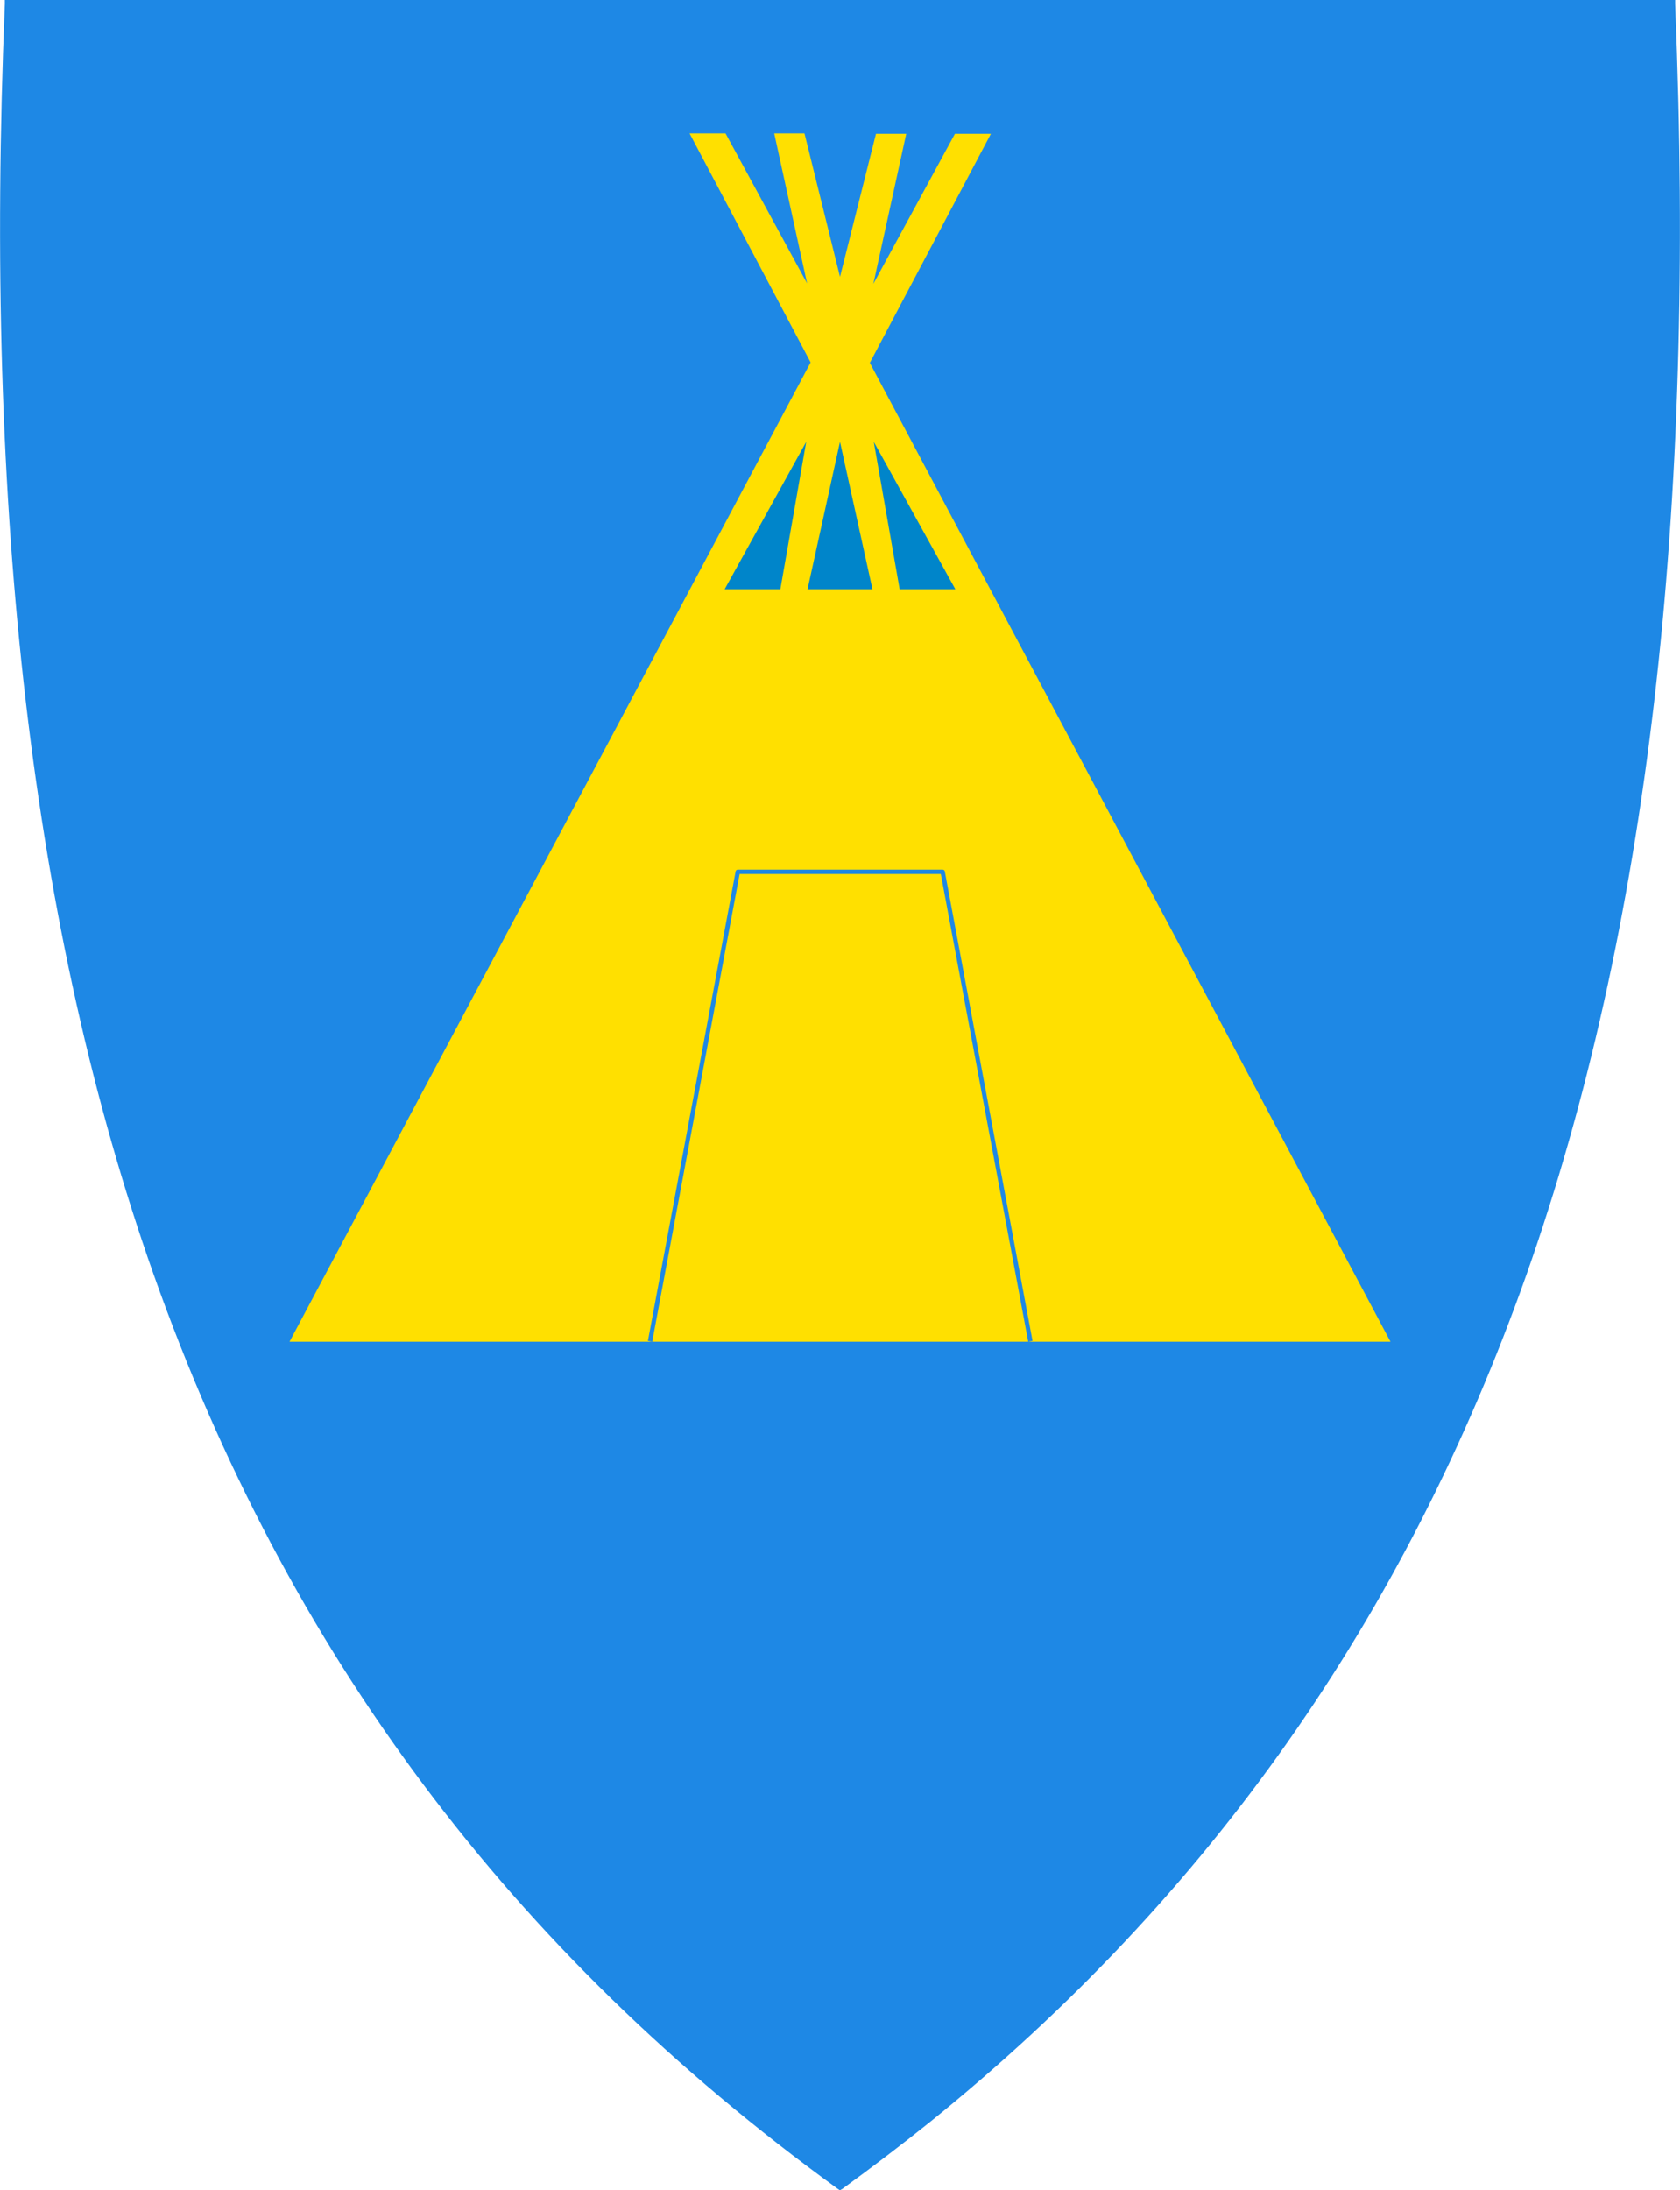 <?xml version="1.0" encoding="utf-8"?>
<!-- Generator: Adobe Illustrator 27.5.0, SVG Export Plug-In . SVG Version: 6.00 Build 0)  -->
<svg version="1.1"
	 id="svg2" xmlns:svg="http://www.w3.org/2000/svg" xmlns:cc="http://creativecommons.org/ns#" xmlns:rdf="http://www.w3.org/1999/02/22-rdf-syntax-ns#" xmlns:dc="http://purl.org/dc/elements/1.1/"
	 xmlns="http://www.w3.org/2000/svg" xmlns:xlink="http://www.w3.org/1999/xlink" x="0px" y="0px" viewBox="0 0 383 499.2"
	 style="enable-background:new 0 0 383 499.2;" xml:space="preserve">
<style type="text/css">
	.st0{fill:#1E88E5;}
	.st1{fill:#FFE000;}
	.st2{fill:none;stroke:#1E88E5;stroke-linejoin:round;}
	.st3{fill:#0085CA;}
</style>
<path class="st0" d="M381.9,0.9V0H381H191.5H2.1h-1v0.9C-3.7,117.5,7.4,212.2,35,290.4c30.5,86.2,81.5,154.4,155.9,208.4l0.6,0.4
	l0.3-0.2l0.2-0.1c7-5.1,13.7-10.2,20.3-15.5c63.5-51.4,108-114.7,135.7-192.9C375.6,212.2,386.7,117.5,381.9,0.9z"/>
<path id="path5331" class="st1" d="M184,64.6l-18.6-34.2h-8.2l27.6,52.2L66,305.8c83.7,0,167.3,0,251,0L198.3,82.7l27.6-52.2h-8.2
	l-18.6,34.2l7.5-34.2h-6.9l-8.2,32.6l-8.1-32.7h-6.9L184,64.6z"/>
<path id="path5341" class="st2" d="M148.2,305.7l20-107h46.7l20,107"/>
<path id="path5345" class="st3" d="M184.1,134.3l7.4-33.6l7.4,33.6C194,134.3,189.1,134.3,184.1,134.3L184.1,134.3z"/>
<path id="path5351" class="st3" d="M165.2,134.3l18.6-33.6l-5.9,33.6H165.2z"/>
<path id="path5357" class="st3" d="M217.8,134.3l-18.6-33.6l5.9,33.6H217.8z"/>
</svg>
